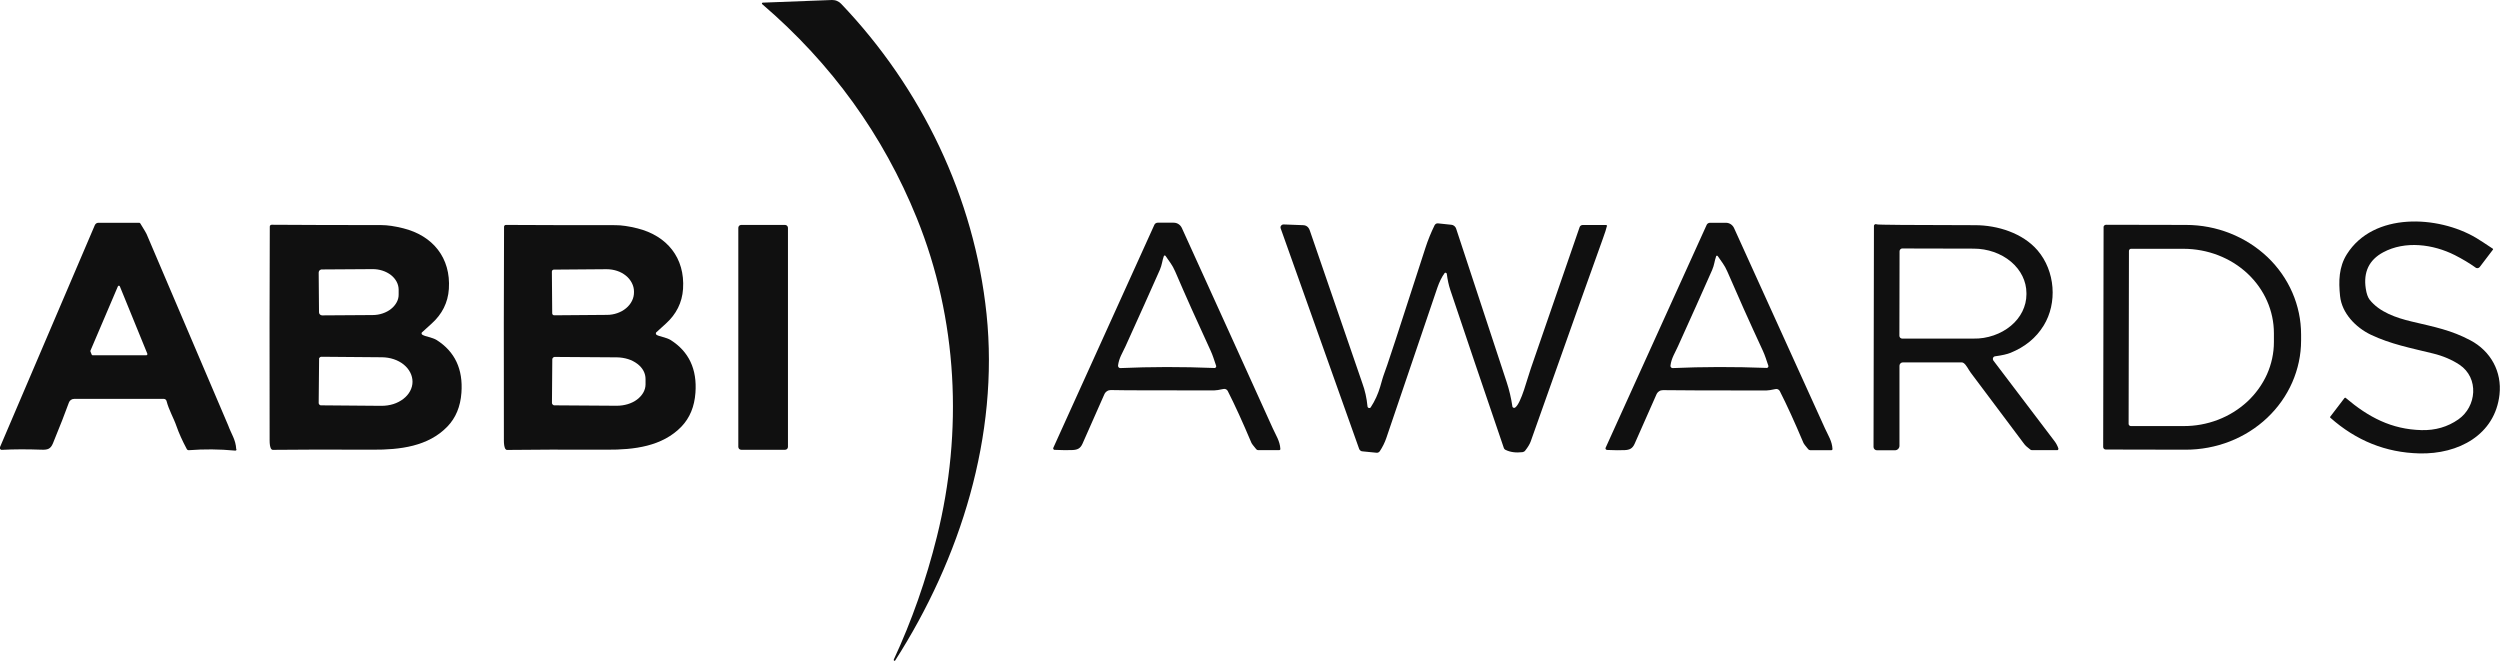 <?xml version="1.0" encoding="UTF-8"?>
<svg id="Layer_1" xmlns="http://www.w3.org/2000/svg" version="1.1" viewBox="0 0 302.65 80">
  <!-- Generator: Adobe Illustrator 29.5.1, SVG Export Plug-In . SVG Version: 2.1.0 Build 141)  -->
  <defs>
    <style>
      .st0 {
        fill: #101010;
      }
    </style>
  </defs>
  <path class="st0" d="M108.25,79.99h0s-.04-.04-.05-.06c-.01-.03,0-.06,0-.08,2.18-4.69,3.92-9.65,5.22-14.87,3.18-12.75,2.52-26.34-2.42-38.55-4.08-10.08-10.32-18.72-18.73-25.93-.01-.01-.03-.03-.03-.05,0-.02,0-.04,0-.06,0-.02.02-.04.04-.05.02-.01.04-.02.06-.02L100.72,0c.2,0,.41.03.6.11.19.08.36.19.5.34,9.76,10.22,16.14,23.48,17.61,37.56,1.53,14.7-3.15,29.6-11.06,41.95-.01.02-.03.03-.06.04-.02,0-.05,0-.07,0Z"/>
  <path class="st0" d="M283.86,48.17s.01-.01.02-.02c0,0,.02,0,.03,0,.01,0,.02,0,.03,0s.02,0,.02.01c2.76,2.34,5.54,3.82,9.2,3.91,1.67.04,3.15-.39,4.44-1.29,2.22-1.54,2.55-5.02.14-6.63-.89-.59-2-1.07-3.21-1.36-2.72-.67-5.09-1.12-7.5-2.26-1.86-.89-3.52-2.62-3.74-4.68-.19-1.81-.15-3.53.82-5.07,3.23-5.13,11.04-4.7,15.62-2,.42.25,1.1.69,2.04,1.32.01,0,.02.02.03.03,0,.01.01.02.01.03,0,.01,0,.03,0,.04,0,.01,0,.02-.02.03l-1.59,2.09c-.06.08-.15.13-.24.14-.1.01-.19,0-.27-.07-.74-.53-1.58-1.03-2.5-1.5-2.63-1.33-6.02-1.78-8.69-.34-1.7.92-2.4,2.38-2.1,4.38.09.62.25,1.06.46,1.34,1.18,1.51,3.23,2.21,5.08,2.65,2.88.68,4.8,1.05,7.11,2.27,2.49,1.31,3.85,3.82,3.54,6.58-.54,4.86-4.95,7.24-9.71,7.12-4.05-.1-7.64-1.54-10.78-4.33-.01-.01-.02-.03-.02-.05,0-.02,0-.04.01-.05l1.74-2.28Z"/>
  <path class="st0" d="M28.63,54.41s0,.04-.01.06c0,.02-.02.04-.04.05-.02.02-.04.03-.06.03-.02,0-.04.01-.07,0-1.9-.18-3.76-.19-5.58-.05-.05,0-.1,0-.15-.03-.05-.02-.08-.06-.11-.11-.55-1.03-.95-1.93-1.22-2.7-.38-1.1-.93-1.97-1.23-3.12-.02-.07-.06-.13-.12-.18-.06-.04-.13-.07-.2-.07h-10.86c-.14,0-.28.04-.39.12-.12.08-.2.19-.25.33-.44,1.22-1.08,2.86-1.93,4.93-.29.7-.65.8-1.42.77-1.69-.06-3.28-.06-4.76.02-.04,0-.08,0-.12-.02-.04-.02-.07-.05-.09-.08-.02-.03-.04-.07-.04-.11,0-.04,0-.08.02-.12l11.48-26.87c.04-.09.1-.16.17-.21.08-.05.17-.08.26-.08h4.94s.05,0,.07.02c.02.01.04.03.06.05.45.73.71,1.16.76,1.28,6.58,15.41,9.88,23.14,9.89,23.19.37,1.03.91,1.71.97,2.87ZM17.71,43.01s.04,0,.06-.02c.02-.01.04-.02.05-.04.01-.02.02-.04.02-.06,0-.02,0-.04,0-.06l-3.33-8.16s-.03-.04-.05-.06-.05-.02-.07-.02c-.03,0-.05,0-.07.02-.02.01-.04.03-.05.06l-3.32,7.78s-.01.03-.01.05,0,.03.01.05l.15.38s.03.04.05.06c.02.01.05.02.07.02h6.49Z"/>
  <path class="st0" d="M127.67,54.46s-.06,0-.08-.02c-.02-.01-.04-.03-.06-.06-.01-.02-.02-.05-.03-.08s0-.06.01-.08l12.24-27.01c.03-.07.09-.14.16-.18.07-.04.15-.07.23-.07h1.95c.21,0,.41.06.58.17.17.11.31.27.4.46,3.9,8.58,7.58,16.67,11.01,24.26.39.86.86,1.54.92,2.48,0,.02,0,.04,0,.06,0,.02-.02.04-.03.05-.01.02-.03.03-.05.04-.02,0-.04.01-.06.01h-2.55s-.09,0-.13-.03c-.04-.02-.08-.05-.1-.08-.35-.41-.55-.68-.6-.81-1.05-2.49-2-4.57-2.85-6.24-.05-.09-.12-.17-.22-.21-.09-.04-.2-.05-.3-.03-.52.11-.88.17-1.1.17-6.7,0-10.88,0-12.53-.04-.17,0-.33.04-.47.14-.14.09-.25.22-.32.38-.14.33-1.02,2.32-2.64,5.97-.26.58-.6.74-1.19.77-.53.03-1.25.02-2.17-.02ZM140.9,30.99c-.2.52-.22,1.07-.49,1.68-1.14,2.57-2.52,5.65-4.15,9.24-.37.81-.79,1.42-.91,2.33,0,.04,0,.08.01.12.01.04.03.08.06.11.03.03.06.05.1.07.04.02.08.02.12.02,3.63-.16,7.43-.17,11.39-.01.03,0,.06,0,.09-.02.03-.01.05-.03.07-.06.02-.02.03-.05.04-.08,0-.03,0-.06,0-.09-.26-.76-.39-1.23-.66-1.82-1.66-3.59-3.09-6.79-4.3-9.61-.35-.82-.73-1.23-1.17-1.89-.01-.02-.03-.03-.05-.04-.02,0-.04-.01-.06-.01-.02,0-.04.01-.06.02-.02.01-.03.03-.04.05Z"/>
  <path class="st0" d="M194.53,54.46s-.05,0-.08-.02c-.02-.01-.04-.03-.06-.06-.01-.02-.02-.05-.03-.08,0-.03,0-.06.01-.08l12.24-27c.03-.07.09-.14.16-.18s.15-.07.23-.07h1.94c.21,0,.41.06.58.17.17.11.31.27.4.46,3.9,8.58,7.57,16.67,11.01,24.26.39.86.86,1.54.91,2.48,0,.02,0,.04,0,.06,0,.02-.02.04-.03.05-.01.02-.03.03-.05.04-.02,0-.04.01-.06.01h-2.55s-.09-.01-.13-.03c-.04-.02-.08-.05-.11-.08-.35-.41-.55-.68-.6-.81-1.05-2.49-2-4.57-2.85-6.24-.05-.09-.12-.16-.22-.21-.09-.04-.2-.06-.3-.03-.52.11-.88.17-1.1.17-6.7,0-10.87-.01-12.52-.04-.17,0-.33.04-.47.14-.14.09-.25.22-.32.38-.14.33-1.02,2.32-2.64,5.97-.26.58-.6.74-1.19.77-.53.03-1.25.02-2.17-.02ZM207.76,31.02c-.2.52-.22,1.07-.49,1.67-1.13,2.57-2.51,5.64-4.13,9.22-.36.81-.79,1.42-.91,2.33,0,.04,0,.08,0,.12.01.04.03.08.06.11.03.03.06.05.1.07s.08.02.12.02c3.62-.16,7.41-.17,11.37-.02.03,0,.06,0,.09-.02.03-.01.05-.03.07-.06.02-.02.03-.05.04-.08,0-.03,0-.06,0-.09-.26-.76-.39-1.22-.66-1.81-1.66-3.58-3.09-6.78-4.3-9.59-.35-.82-.73-1.23-1.17-1.89-.01-.02-.03-.03-.05-.04-.02,0-.04-.01-.06,0-.02,0-.04,0-.06.02-.02.01-.03.03-.04.05Z"/>
  <path class="st0" d="M194.53,27.37c-.06.29-.23.81-.49,1.53-1.15,3.16-4.06,11.35-8.74,24.56-.11.3-.33.67-.66,1.09-.04.05-.09.1-.15.13-.06.03-.12.05-.19.06-.8.09-1.48,0-2.04-.28-.05-.02-.09-.06-.13-.1-.04-.04-.06-.09-.08-.14-2.53-7.41-4.69-13.78-6.47-19.1-.2-.6-.34-1.25-.43-1.96,0-.03-.01-.06-.04-.09-.02-.02-.05-.04-.08-.05-.03,0-.06,0-.09,0-.03.01-.05.03-.07.06-.34.47-.62,1.05-.86,1.74-2.12,6.26-4.19,12.34-6.19,18.23-.19.55-.45,1.07-.78,1.57-.04.06-.1.11-.17.15-.07.03-.15.05-.22.04l-1.72-.17c-.09,0-.18-.04-.25-.1-.07-.06-.12-.13-.15-.22l-9.49-26.67c-.02-.06-.03-.11-.02-.17,0-.06.03-.11.07-.16.04-.05.08-.09.13-.11.05-.03.11-.04.17-.04.93.03,1.73.06,2.39.09.38.02.65.24.79.66,4.09,11.9,6.21,18.06,6.36,18.49.31.84.52,1.77.62,2.79,0,.04.02.08.05.12.03.03.07.06.11.07.04.01.09,0,.13,0,.04-.02.07-.04.1-.08.51-.78.89-1.62,1.15-2.51.24-.83.36-1.27.39-1.32.26-.61,1.96-5.78,5.09-15.5.29-.9.66-1.81,1.1-2.71.04-.07.1-.14.17-.18.07-.04.16-.06.24-.05l1.62.17c.13.01.26.06.36.15.1.08.18.19.22.32.15.45,2.19,6.64,6.12,18.59.31.94.54,1.92.69,2.94,0,.03.02.07.04.09.02.03.05.05.08.06.03.01.07.02.1.02.03,0,.07-.01.1-.03.75-.5,1.51-3.64,1.91-4.74,0,0,1.97-5.71,5.91-17.12.02-.07.07-.13.14-.18.06-.04.14-.07.21-.07h2.83s.04,0,.06.01c.02,0,.03.02.05.04.01.02.02.03.03.05,0,.02,0,.04,0,.06Z"/>
  <path class="st0" d="M254.65,27.52c0-.08.03-.16.09-.22.06-.06.14-.09.22-.09l9.68.02c3.7,0,7.24,1.41,9.86,3.89,2.61,2.49,4.07,5.86,4.07,9.37v.74c0,1.74-.37,3.46-1.07,5.06-.7,1.6-1.73,3.06-3.03,4.29-1.3,1.23-2.84,2.2-4.53,2.86-1.69.66-3.51,1-5.34,1l-9.68-.02c-.08,0-.16-.03-.22-.09-.06-.06-.09-.14-.09-.22l.05-26.6ZM257.73,30.37l-.04,20.94s0,.07.02.1c.01.03.03.06.06.09.02.02.05.04.09.06.03.01.07.02.1.02h6.36c1.44.01,2.86-.25,4.19-.76,1.33-.51,2.53-1.26,3.55-2.2,1.02-.95,1.82-2.07,2.38-3.3.55-1.24.84-2.56.84-3.9v-1.08c0-2.7-1.14-5.3-3.19-7.22-2.05-1.92-4.83-2.99-7.73-3h-6.36c-.07-.01-.14.02-.19.07-.05.05-.08.12-.08.19Z"/>
  <path class="st0" d="M51.15,40.53c.27.2,1.2.31,1.72.64,2.2,1.4,3.2,3.53,2.99,6.38-.12,1.68-.69,3.04-1.69,4.08-2.32,2.42-5.76,2.83-9.07,2.81-5.02-.02-9.04-.02-12.06.02-.05,0-.1-.01-.14-.04s-.07-.06-.1-.11c-.11-.22-.16-.56-.16-.99-.02-10.3-.01-18.93.02-25.89,0-.06.02-.12.07-.16.04-.04.1-.06.16-.06,3.31.02,7.74.04,13.27.04.74,0,1.63.13,2.67.39,3.57.9,5.76,3.57,5.51,7.34-.11,1.67-.83,3.06-2.07,4.18-.8.73-1.2,1.09-1.21,1.1-.02.04-.03.09-.02.14.01.05.04.09.08.12ZM38.58,32.99l.04,4.82c0,.1.04.19.11.26.07.07.17.11.26.11l6.13-.04c.42,0,.83-.07,1.21-.2.38-.13.73-.31,1.02-.55.29-.23.52-.51.68-.81.16-.3.24-.63.23-.95v-.59c-.01-.66-.35-1.29-.94-1.75-.6-.46-1.4-.72-2.24-.71l-6.13.04s-.1,0-.14.03c-.05.02-.09.05-.12.08-.04.03-.06.08-.08.12-.02.05-.03.09-.03.14ZM38.63,43.48l-.05,5.29s0,.08.02.11c.01.04.04.07.06.1.03.03.06.05.1.07.04.02.08.02.12.02l7.3.06c.49,0,.98-.07,1.43-.21.45-.14.87-.36,1.22-.63.35-.27.63-.59.82-.95.19-.36.29-.74.29-1.12,0-.78-.38-1.53-1.07-2.09-.69-.56-1.64-.87-2.63-.88l-7.31-.06s-.08,0-.12.02c-.04.01-.07.04-.1.06-.03.03-.05.06-.07.1-.02.04-.02.07-.02.11Z"/>
  <path class="st0" d="M95.04,27.23h-5.31c-.2,0-.35.16-.35.35v26.52c0,.19.16.35.35.35h5.31c.2,0,.35-.16.35-.35v-26.52c0-.19-.16-.35-.35-.35Z"/>
  <path class="st0" d="M249.18,54.33s0,.04,0,.06c0,.02-.01.04-.02.05-.01.02-.03.03-.04.04-.02,0-.04.01-.05.01h-3.1c-.06,0-.12-.02-.16-.05-.36-.27-.62-.5-.76-.69-2.72-3.64-4.88-6.52-6.47-8.63-.33-.45-.52-.93-.86-1.17-.07-.05-.16-.08-.24-.08h-7.12c-.11,0-.21.04-.29.12-.08.08-.12.18-.12.28v9.69c0,.07-.01.14-.04.21-.03.07-.07.13-.12.18s-.11.09-.18.12c-.07.03-.14.04-.21.04h-2.18c-.11,0-.21-.04-.29-.12-.08-.08-.12-.18-.12-.28l.05-26.76s0-.07.03-.11c.02-.03.05-.06.08-.08.03-.02.07-.03.11-.03.04,0,.07,0,.11.03.1.06,4.08.09,11.92.1,2.71,0,5.76.96,7.55,3.04,2.15,2.5,2.43,6.39.74,9.12-.91,1.48-2.24,2.57-4,3.29-.42.17-1.04.31-1.86.42-.06,0-.11.03-.16.06-.04.03-.08.08-.1.13-.02.05-.03.11-.02.17,0,.06.03.11.06.16,1.23,1.61,3.7,4.87,7.41,9.77.19.25.35.55.47.9ZM229.96,30.41l-.02,10.25c0,.09.04.17.1.23s.15.1.23.1h8.64c.84.02,1.67-.12,2.45-.39.78-.27,1.48-.66,2.08-1.16.6-.5,1.07-1.09,1.39-1.74.32-.65.49-1.35.49-2.05v-.17c0-1.42-.67-2.79-1.87-3.8-1.2-1.01-2.83-1.58-4.52-1.58l-8.64-.02c-.09,0-.17.03-.23.1-.06.06-.1.14-.1.23Z"/>
  <path class="st0" d="M79.42,40.27s-.03.09-.02.14c.01.05.04.09.08.12.27.2,1.2.31,1.72.64,2.2,1.4,3.2,3.53,2.99,6.38-.12,1.67-.68,3.03-1.68,4.08-2.32,2.42-5.75,2.83-9.06,2.81-5.02-.02-9.04-.01-12.05.03-.05,0-.1-.01-.14-.04-.04-.03-.07-.06-.1-.11-.11-.22-.16-.56-.16-.99-.02-10.3-.01-18.92.02-25.88,0-.06.02-.12.07-.16.04-.04.1-.06.16-.06,3.31.02,7.73.03,13.26.03.74,0,1.63.13,2.67.39,3.57.9,5.76,3.57,5.51,7.33-.11,1.67-.83,3.06-2.06,4.18-.8.73-1.2,1.09-1.21,1.1ZM66.81,32.86l.04,5.07c0,.06.02.12.07.17.04.04.1.07.17.07l6.39-.05c.87,0,1.71-.3,2.32-.81s.96-1.21.95-1.93v-.09c0-.36-.09-.71-.26-1.04-.17-.33-.41-.63-.72-.88-.31-.25-.67-.45-1.07-.58-.4-.13-.83-.2-1.26-.2l-6.39.05c-.06,0-.12.02-.17.07-.04.04-.07.1-.07.17ZM66.86,43.51l-.04,5.25s0,.08.02.12c.02.04.04.07.07.1.03.03.06.05.1.07.04.02.08.02.12.02l7.53.05c.92,0,1.81-.26,2.46-.75.65-.49,1.03-1.15,1.03-1.84v-.64c0-.34-.08-.68-.25-1-.17-.32-.43-.61-.75-.85-.32-.24-.7-.44-1.12-.57-.42-.13-.87-.2-1.33-.21l-7.53-.05s-.08,0-.12.02c-.04.02-.07.04-.1.07-.03.03-.05.06-.07.1-.02.04-.02.08-.02.12Z"/>
</svg>
